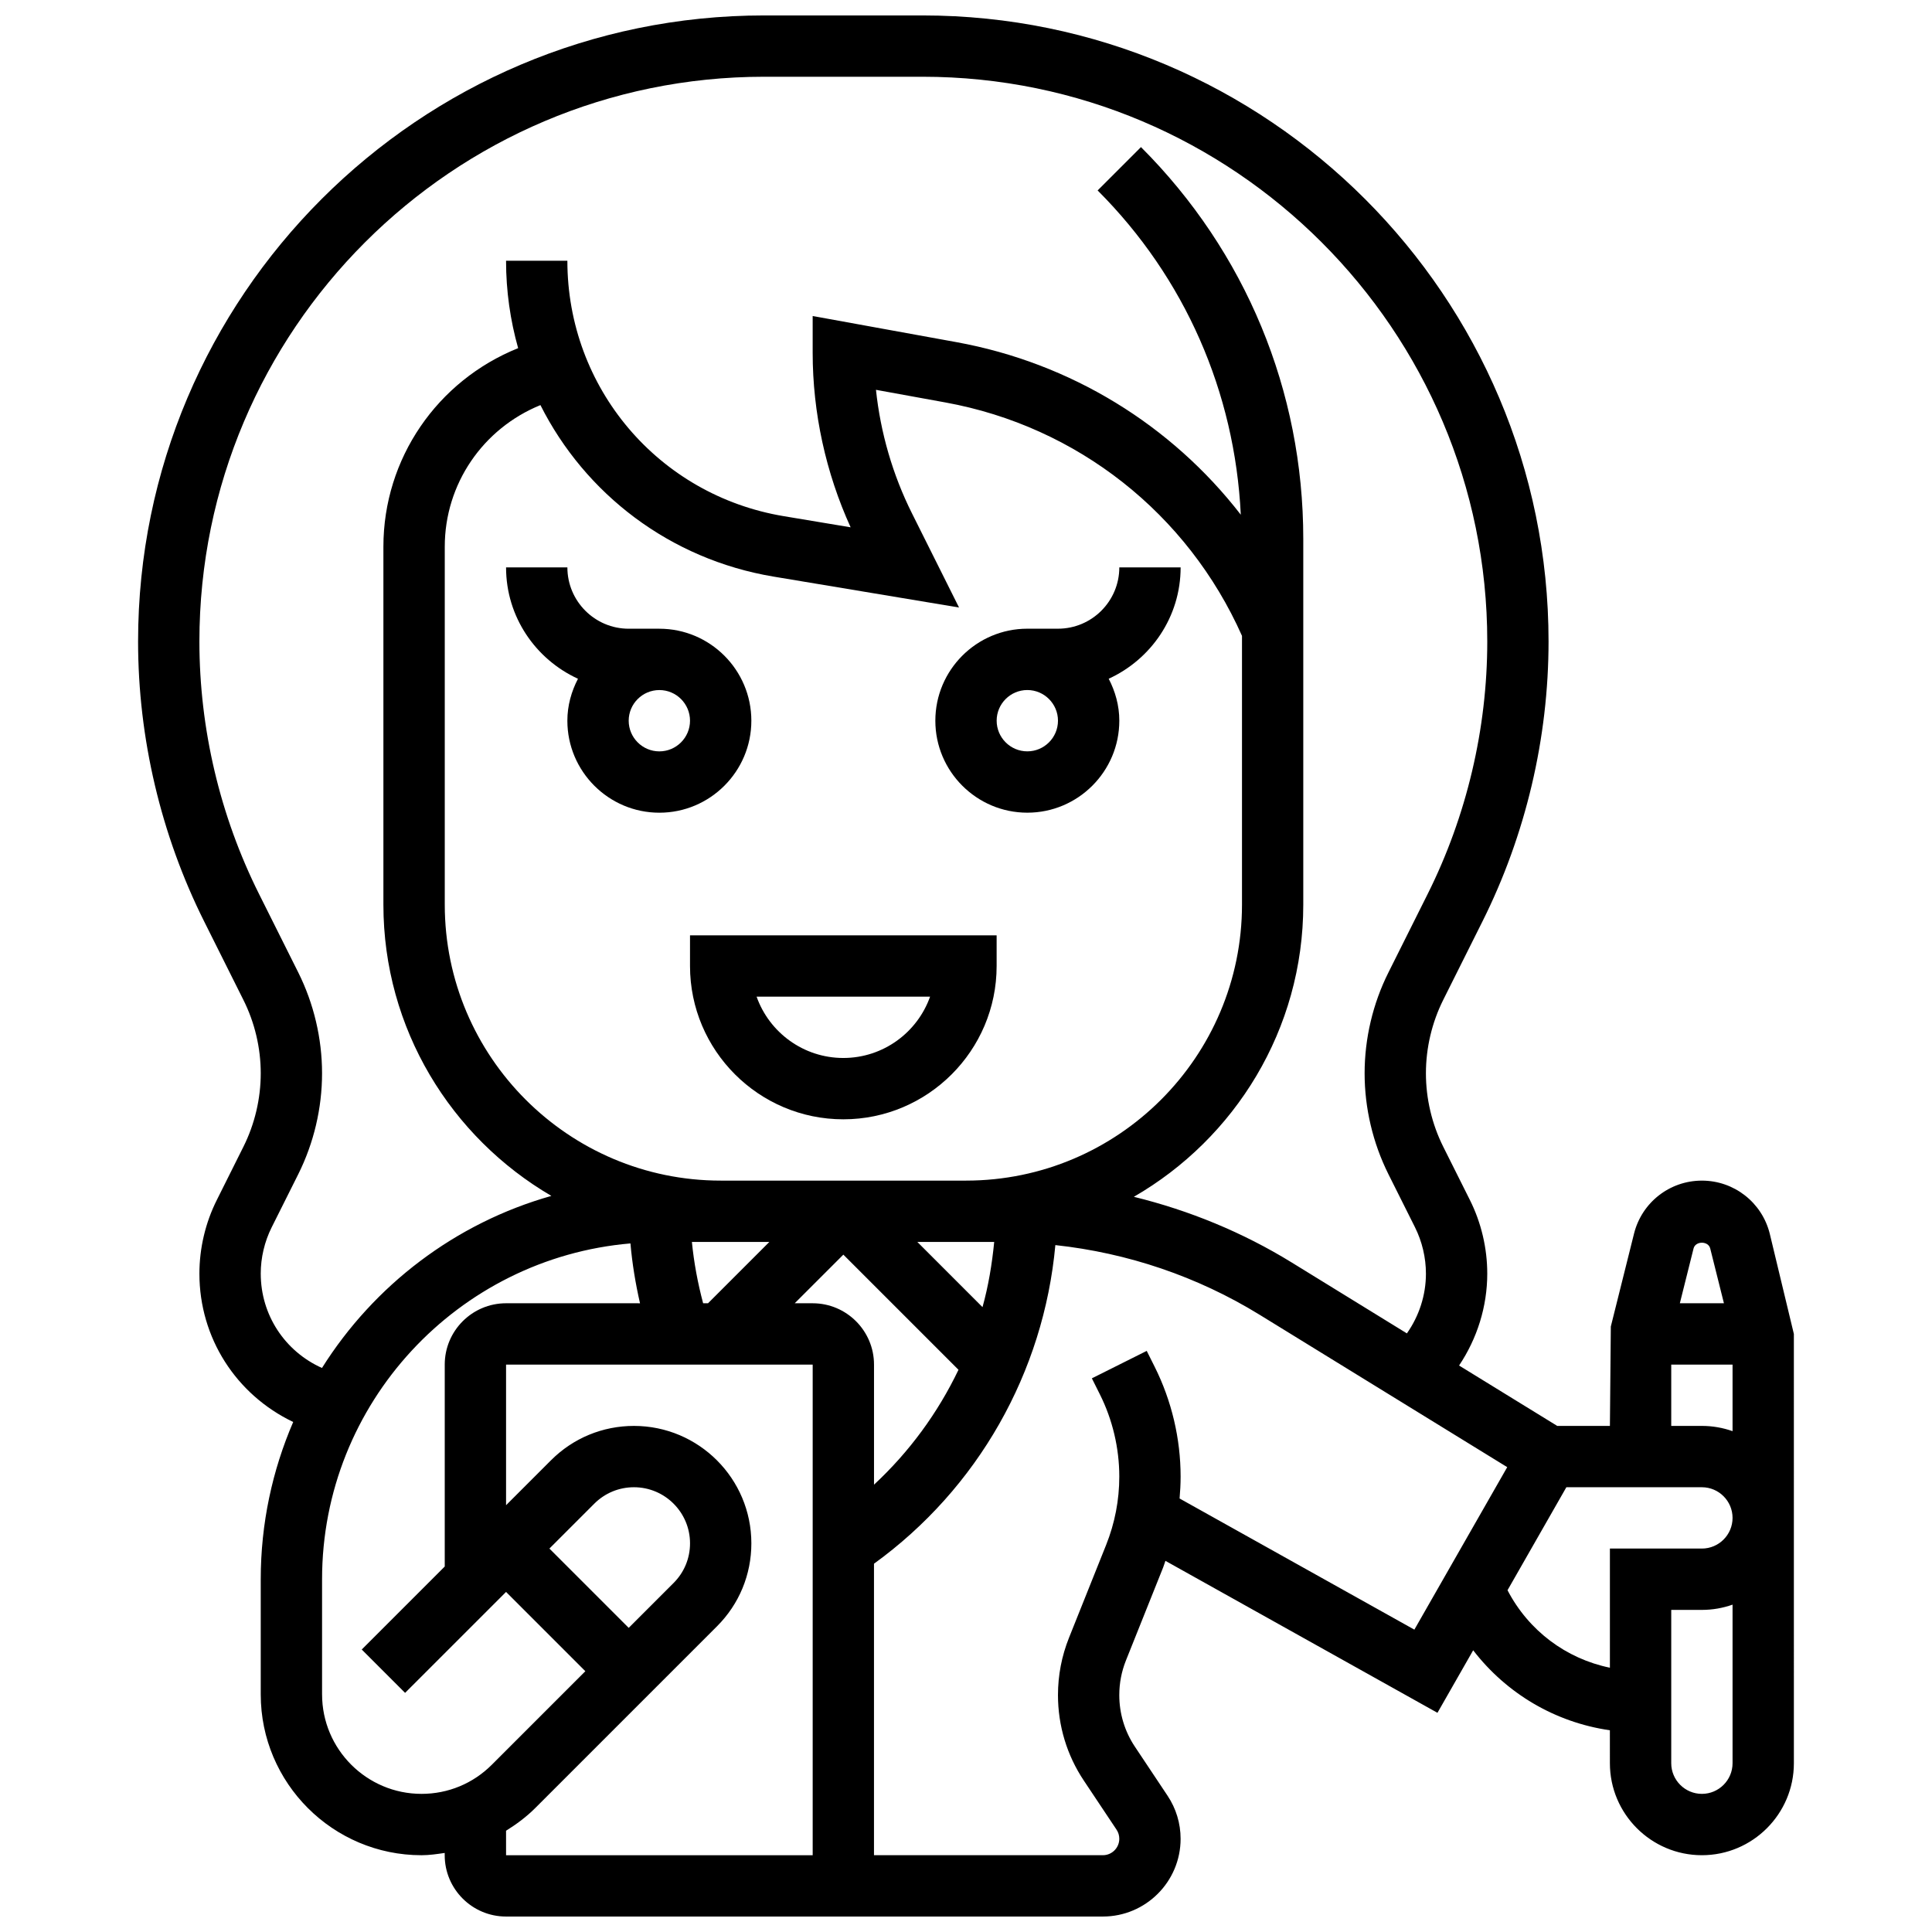 <?xml version="1.0" encoding="UTF-8"?>
<!-- Uploaded to: ICON Repo, www.svgrepo.com, Generator: ICON Repo Mixer Tools -->
<svg width="800px" height="800px" version="1.1" viewBox="144 144 512 512" xmlns="http://www.w3.org/2000/svg">
 <defs>
  <clipPath id="a">
   <path d="m180 148.09h440v503.81h-440z"/>
  </clipPath>
 </defs>
 <path d="m416.25 359.37c13.441 0 24.379-10.938 24.379-24.379 0-4.023-1.074-7.769-2.812-11.117 11.215-5.133 19.062-16.395 19.062-29.512h-16.25c0 8.965-7.289 16.25-16.25 16.25h-8.125c-13.441 0-24.379 10.938-24.379 24.379-0.004 13.441 10.934 24.379 24.375 24.379zm0-32.504c4.477 0 8.125 3.648 8.125 8.125 0 4.477-3.648 8.125-8.125 8.125s-8.125-3.648-8.125-8.125c0-4.477 3.648-8.125 8.125-8.125z"/>
 <g clip-path="url(#a)">
  <path d="m613 470.92c-2.07-8.273-9.465-14.043-17.98-14.043-8.516 0-15.91 5.769-17.984 14.043l-6.152 24.621-0.242 26.344h-13.953l-26.02-16.008c4.785-7.148 7.469-15.609 7.469-24.344 0-6.762-1.594-13.523-4.617-19.551l-7.047-14.082c-3.004-6.016-4.59-12.742-4.59-19.465 0-6.719 1.586-13.449 4.59-19.461l10.395-20.793c11.457-22.914 17.512-48.57 17.512-74.191 0.008-91.473-74.418-165.9-165.9-165.9h-41.988c-91.473 0-165.9 74.426-165.9 165.91 0 25.621 6.055 51.281 17.512 74.191l10.395 20.793c3.012 6.008 4.598 12.734 4.598 19.453s-1.586 13.449-4.59 19.461l-7.035 14.082c-3.035 6.039-4.629 12.801-4.629 19.555 0 16.992 9.703 32.059 24.855 39.305-5.516 12.797-8.602 26.879-8.602 41.68v30.527c0 23.492 19.113 42.605 42.605 42.605 2.086 0 4.117-0.309 6.148-0.602v0.602c0 8.965 7.289 16.25 16.25 16.25h158.17c11.363 0 20.602-9.238 20.602-20.598 0-4.078-1.195-8.027-3.461-11.426l-8.645-12.977c-2.715-4.062-4.144-8.801-4.144-13.691 0-3.152 0.594-6.242 1.762-9.168l9.84-24.598c0.234-0.594 0.406-1.203 0.625-1.805l72.094 40.273 9.465-16.57c8.816 11.449 21.703 19.105 36.227 21.199l0.004 8.73c0 13.441 10.938 24.379 24.379 24.379 13.441 0 24.379-10.938 24.379-24.379l-0.004-113.76zm-15.773 3.941 3.633 14.52h-11.684l3.633-14.52c0.504-2.039 3.914-2.039 4.418 0zm-384.13 6.672c0-4.242 1.008-8.492 2.902-12.285l7.047-14.082c4.117-8.25 6.301-17.496 6.301-26.73 0-9.23-2.188-18.477-6.305-26.727l-10.395-20.793c-10.344-20.664-15.805-43.805-15.805-66.918 0-82.52 67.137-149.66 149.66-149.66h41.988c82.512 0 149.65 67.137 149.65 149.66 0 23.117-5.461 46.254-15.797 66.926l-10.395 20.793c-4.129 8.242-6.312 17.488-6.312 26.719s2.188 18.477 6.305 26.727l7.047 14.082c1.891 3.797 2.898 8.047 2.898 12.289 0 5.703-1.812 11.23-5.047 15.828l-30.52-18.789c-13.02-8.012-27.148-13.805-41.84-17.406 26.781-15.453 44.902-44.332 44.902-77.422v-96.934c0-39.223-15.277-76.102-43.012-103.83l-11.488 11.488c23.145 23.145 36.371 53.469 37.941 85.934-18.391-23.754-45.027-40.215-75.375-45.734l-38.082-6.922v9.734c0 15.887 3.469 31.797 10.059 46.262l-17.738-2.957c-33.215-5.543-57.328-34-57.328-67.684h-16.25c0 8.012 1.121 15.781 3.203 23.16-21.445 8.629-35.707 29.262-35.707 52.613v94.871c0 32.918 17.941 61.668 44.516 77.18-25.477 7.191-47.016 23.688-60.797 45.602-9.867-4.434-16.223-14.09-16.223-24.992zm146.27 7.848h-4.762l12.891-12.887 30.512 30.512c-5.469 11.41-13.008 21.738-22.387 30.449v-31.82c0-8.965-7.289-16.254-16.254-16.254zm-10.344-192.57 49.129 8.184-12.48-24.973c-5.102-10.207-8.336-21.363-9.531-32.715l18.406 3.348c34.949 6.356 64.18 29.457 78.594 61.855v71.23c0 40.32-32.812 73.133-73.133 73.133h-65.008c-40.32 0-73.133-32.812-73.133-73.133v-94.871c0-16.625 10.125-31.316 25.352-37.516 11.816 23.484 34.25 40.855 61.805 45.457zm58.449 176.32c-0.578 5.875-1.535 11.652-3.098 17.27l-17.266-17.27zm-80.113 0h20.52l-16.25 16.25h-1.293c-1.422-5.336-2.438-10.758-2.977-16.25zm-98.008 119.91v-30.527c0-46.699 36.016-85.086 81.723-88.996 0.465 5.348 1.34 10.637 2.535 15.863l-35.5-0.004c-8.965 0-16.25 7.289-16.25 16.25v53.516l-21.996 21.996 11.488 11.488 26.758-26.75 21.012 21.012-24.785 24.785c-4.977 4.981-11.594 7.719-18.629 7.719-14.531 0-26.355-11.824-26.355-26.352zm81.262-17.641-21.016-21.016 11.895-11.895c2.816-2.812 6.543-4.356 10.512-4.356 8.199 0 14.859 6.664 14.859 14.863 0 3.965-1.543 7.695-4.356 10.508zm-32.504 53.762c2.746-1.715 5.371-3.648 7.719-5.996l48.18-48.18c5.875-5.867 9.109-13.684 9.109-21.988 0-17.164-13.953-31.117-31.113-31.117-8.305 0-16.121 3.234-21.996 9.117l-11.898 11.898v-37.266h81.258v130.02h-81.258zm240.71-53.293-62.219-34.754c0.168-1.926 0.273-3.859 0.273-5.809 0-10.035-2.371-20.086-6.859-29.066l-2.121-4.242-14.539 7.273 2.121 4.242c3.367 6.727 5.148 14.27 5.148 21.793 0 6.234-1.18 12.32-3.484 18.105l-9.84 24.598c-1.941 4.859-2.926 9.969-2.926 15.195 0 8.117 2.371 15.969 6.875 22.703l8.645 12.969c0.48 0.715 0.73 1.551 0.73 2.414 0 2.402-1.949 4.356-4.348 4.356h-60.66v-77.246c27.539-19.941 44.977-50.715 48.066-84.438 19.129 2.07 37.613 8.305 54.117 18.453l65.633 40.395zm84.324 35.398c0 4.477-3.648 8.125-8.125 8.125-4.477 0-8.125-3.648-8.125-8.125v-40.629h8.125c2.852 0 5.582-0.496 8.125-1.391zm-8.125-56.883h-24.379v31.578c-11.637-2.398-21.559-9.832-27.133-20.535l15.594-27.293h35.918c4.477 0 8.125 3.648 8.125 8.125s-3.648 8.125-8.125 8.125zm0-32.504h-8.125v-16.25h16.25v17.641c-2.543-0.895-5.273-1.391-8.125-1.391z"/>
 </g>
 <path d="m326.86 400c0 22.402 18.227 40.629 40.629 40.629 22.402 0 40.629-18.227 40.629-40.629v-8.125l-81.258-0.004zm63.621 8.125c-3.356 9.457-12.391 16.25-22.988 16.25s-19.633-6.793-22.988-16.25z"/>
 <path d="m297.17 323.88c-1.738 3.348-2.812 7.094-2.812 11.117 0 13.441 10.938 24.379 24.379 24.379 13.441 0 24.379-10.938 24.379-24.379 0-13.441-10.938-24.379-24.379-24.379h-8.125c-8.965 0-16.25-7.289-16.25-16.25h-16.25c-0.004 13.113 7.844 24.375 19.059 29.512zm29.691 11.117c0 4.477-3.648 8.125-8.125 8.125-4.477 0-8.125-3.648-8.125-8.125 0-4.477 3.648-8.125 8.125-8.125 4.477-0.004 8.125 3.644 8.125 8.125z"/>
</svg>
